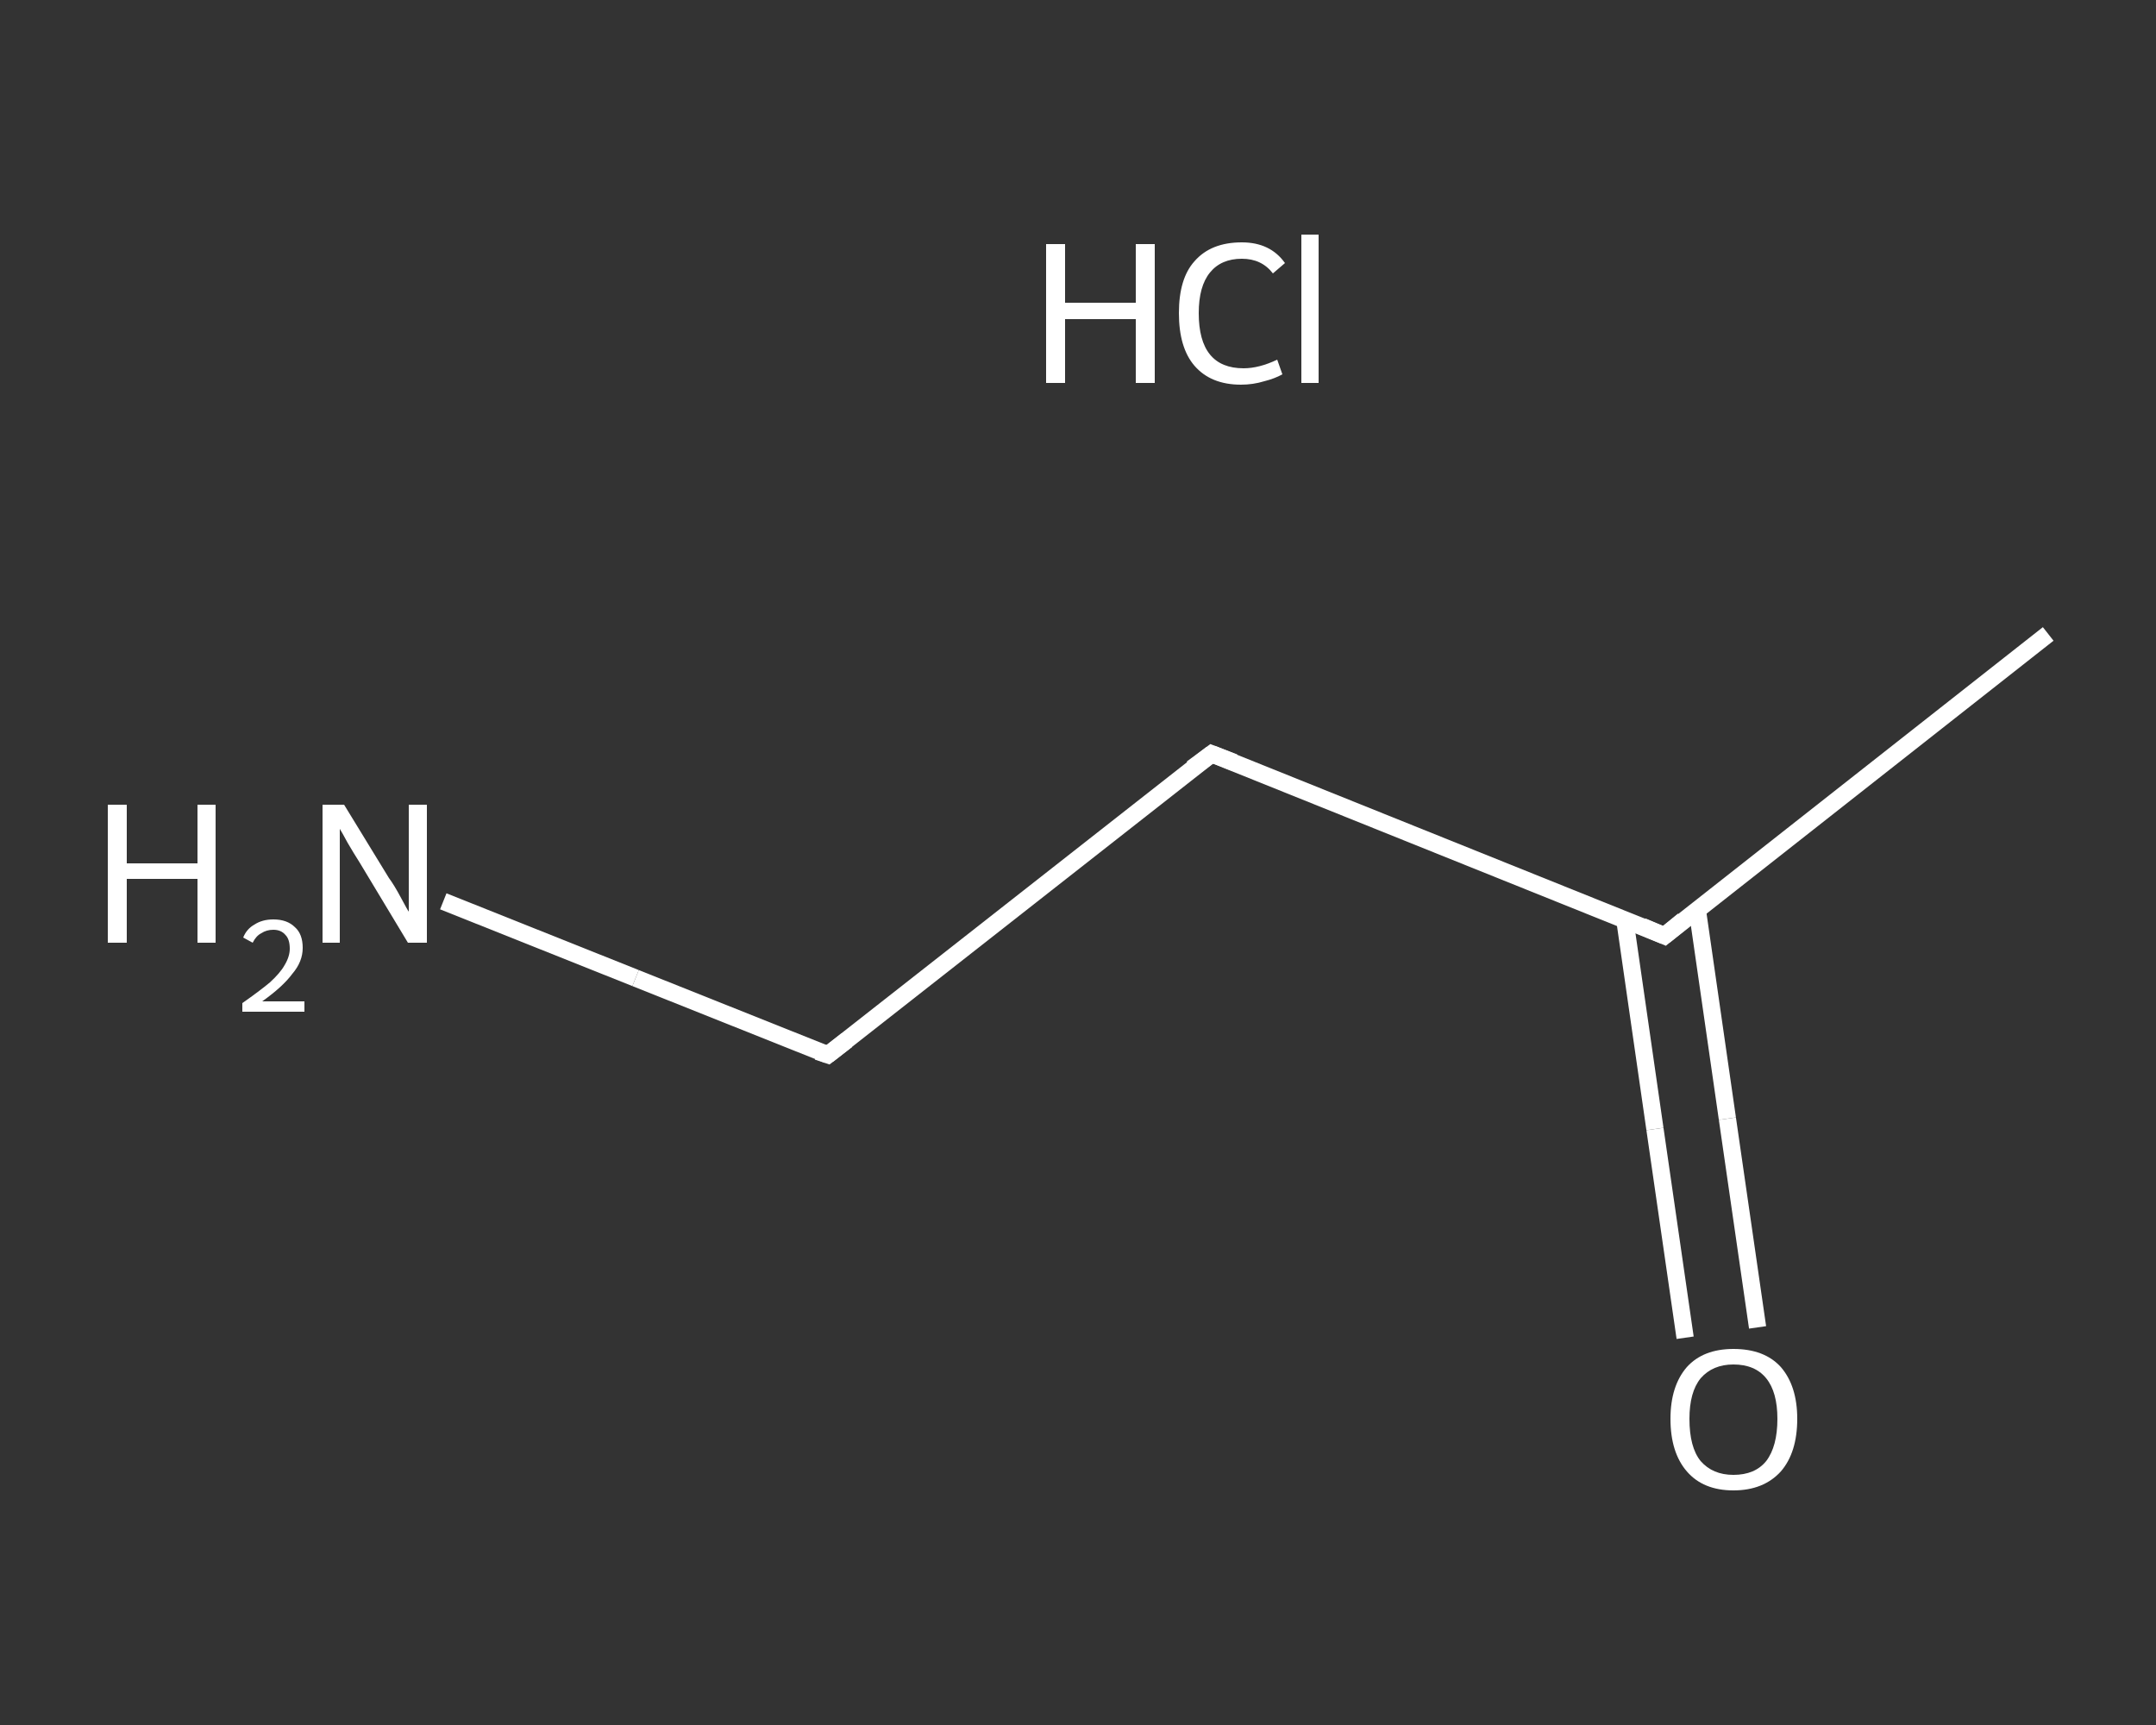 <?xml version='1.0' encoding='iso-8859-1'?>
<svg version='1.1' baseProfile='full'
              xmlns='http://www.w3.org/2000/svg'
                      xmlns:rdkit='http://www.rdkit.org/xml'
                      xmlns:xlink='http://www.w3.org/1999/xlink'
                  xml:space='preserve'
width='250px' height='200px' viewBox='0 0 250 200'>
<rect x="0" y="0" width="250" height="200" fill="#333333" stroke="none"/>
<!-- END OF HEADER -->
<rect style='opacity:1.0;fill:transparent;stroke:none' width='250.0' height='200.0' x='0.0' y='0.0'> </rect>
<path class='bond-0 atom-0 atom-1' d='M 237.5,73.5 L 193.0,108.5' style='fill:none;fill-rule:evenodd;stroke:#FFFFFF;stroke-width:2.0px;stroke-linecap:butt;stroke-linejoin:miter;stroke-opacity:1' />
<path class='bond-1 atom-1 atom-2' d='M 188.4,106.6 L 191.9,130.9' style='fill:none;fill-rule:evenodd;stroke:#FFFFFF;stroke-width:2.0px;stroke-linecap:butt;stroke-linejoin:miter;stroke-opacity:1' />
<path class='bond-1 atom-1 atom-2' d='M 191.9,130.9 L 195.4,155.1' style='fill:none;fill-rule:evenodd;stroke:#FFFFFF;stroke-width:2.0px;stroke-linecap:butt;stroke-linejoin:miter;stroke-opacity:1' />
<path class='bond-1 atom-1 atom-2' d='M 196.8,105.4 L 200.3,129.7' style='fill:none;fill-rule:evenodd;stroke:#FFFFFF;stroke-width:2.0px;stroke-linecap:butt;stroke-linejoin:miter;stroke-opacity:1' />
<path class='bond-1 atom-1 atom-2' d='M 200.3,129.7 L 203.8,153.9' style='fill:none;fill-rule:evenodd;stroke:#FFFFFF;stroke-width:2.0px;stroke-linecap:butt;stroke-linejoin:miter;stroke-opacity:1' />
<path class='bond-2 atom-1 atom-3' d='M 193.0,108.5 L 140.5,87.4' style='fill:none;fill-rule:evenodd;stroke:#FFFFFF;stroke-width:2.0px;stroke-linecap:butt;stroke-linejoin:miter;stroke-opacity:1' />
<path class='bond-3 atom-3 atom-4' d='M 140.5,87.4 L 96.0,122.3' style='fill:none;fill-rule:evenodd;stroke:#FFFFFF;stroke-width:2.0px;stroke-linecap:butt;stroke-linejoin:miter;stroke-opacity:1' />
<path class='bond-4 atom-4 atom-5' d='M 96.0,122.3 L 73.7,113.4' style='fill:none;fill-rule:evenodd;stroke:#FFFFFF;stroke-width:2.0px;stroke-linecap:butt;stroke-linejoin:miter;stroke-opacity:1' />
<path class='bond-4 atom-4 atom-5' d='M 73.7,113.4 L 51.4,104.5' style='fill:none;fill-rule:evenodd;stroke:#FFFFFF;stroke-width:2.0px;stroke-linecap:butt;stroke-linejoin:miter;stroke-opacity:1' />
<path d='M 195.2,106.7 L 193.0,108.5 L 190.4,107.4' style='fill:none;stroke:#FFFFFF;stroke-width:2.0px;stroke-linecap:butt;stroke-linejoin:miter;stroke-opacity:1;' />
<path d='M 143.1,88.4 L 140.5,87.4 L 138.2,89.1' style='fill:none;stroke:#FFFFFF;stroke-width:2.0px;stroke-linecap:butt;stroke-linejoin:miter;stroke-opacity:1;' />
<path d='M 98.2,120.6 L 96.0,122.3 L 94.8,121.9' style='fill:none;stroke:#FFFFFF;stroke-width:2.0px;stroke-linecap:butt;stroke-linejoin:miter;stroke-opacity:1;' />
<path class='atom-2' d='M 193.7 164.5
Q 193.7 160.7, 195.6 158.5
Q 197.5 156.4, 201.0 156.4
Q 204.6 156.4, 206.5 158.5
Q 208.4 160.7, 208.4 164.5
Q 208.4 168.4, 206.5 170.6
Q 204.5 172.8, 201.0 172.8
Q 197.5 172.8, 195.6 170.6
Q 193.7 168.4, 193.7 164.5
M 201.0 171.0
Q 203.5 171.0, 204.8 169.4
Q 206.1 167.7, 206.1 164.5
Q 206.1 161.4, 204.8 159.8
Q 203.5 158.2, 201.0 158.2
Q 198.6 158.2, 197.2 159.8
Q 195.9 161.4, 195.9 164.5
Q 195.9 167.8, 197.2 169.4
Q 198.6 171.0, 201.0 171.0
' fill='#FFFFFF'/>
<path class='atom-5' d='M 12.5 93.3
L 14.7 93.3
L 14.7 100.1
L 22.9 100.1
L 22.9 93.3
L 25.0 93.3
L 25.0 109.3
L 22.9 109.3
L 22.9 101.9
L 14.7 101.9
L 14.7 109.3
L 12.5 109.3
L 12.5 93.3
' fill='#FFFFFF'/>
<path class='atom-5' d='M 28.2 108.7
Q 28.6 107.7, 29.5 107.2
Q 30.4 106.6, 31.7 106.6
Q 33.3 106.6, 34.2 107.5
Q 35.1 108.3, 35.1 109.9
Q 35.1 111.5, 33.9 112.9
Q 32.8 114.4, 30.4 116.1
L 35.3 116.1
L 35.3 117.3
L 28.1 117.3
L 28.1 116.3
Q 30.1 114.9, 31.3 113.9
Q 32.5 112.8, 33.0 111.9
Q 33.6 110.9, 33.6 110.0
Q 33.6 108.9, 33.1 108.4
Q 32.6 107.8, 31.7 107.8
Q 30.9 107.8, 30.3 108.2
Q 29.7 108.5, 29.3 109.3
L 28.2 108.7
' fill='#FFFFFF'/>
<path class='atom-5' d='M 39.9 93.3
L 45.1 101.8
Q 45.7 102.6, 46.5 104.1
Q 47.3 105.6, 47.4 105.7
L 47.4 93.3
L 49.5 93.3
L 49.5 109.3
L 47.3 109.3
L 41.7 100.0
Q 41.0 98.9, 40.3 97.7
Q 39.6 96.4, 39.4 96.1
L 39.4 109.3
L 37.4 109.3
L 37.4 93.3
L 39.9 93.3
' fill='#FFFFFF'/>
<path class='atom-6' d='M 121.3 28.3
L 123.5 28.3
L 123.5 35.1
L 131.7 35.1
L 131.7 28.3
L 133.9 28.3
L 133.9 44.4
L 131.7 44.4
L 131.7 37.0
L 123.5 37.0
L 123.5 44.4
L 121.3 44.4
L 121.3 28.3
' fill='#FFFFFF'/>
<path class='atom-6' d='M 136.7 36.3
Q 136.7 32.3, 138.5 30.3
Q 140.4 28.1, 144.0 28.1
Q 147.3 28.1, 149.0 30.5
L 147.6 31.7
Q 146.3 30.0, 144.0 30.0
Q 141.6 30.0, 140.3 31.6
Q 139.0 33.2, 139.0 36.3
Q 139.0 39.5, 140.3 41.1
Q 141.6 42.7, 144.2 42.7
Q 146.0 42.7, 148.1 41.7
L 148.7 43.4
Q 147.8 43.9, 146.6 44.2
Q 145.3 44.6, 143.9 44.6
Q 140.4 44.6, 138.5 42.4
Q 136.7 40.3, 136.7 36.3
' fill='#FFFFFF'/>
<path class='atom-6' d='M 150.9 27.2
L 152.9 27.2
L 152.9 44.4
L 150.9 44.4
L 150.9 27.2
' fill='#FFFFFF'/>
</svg>
